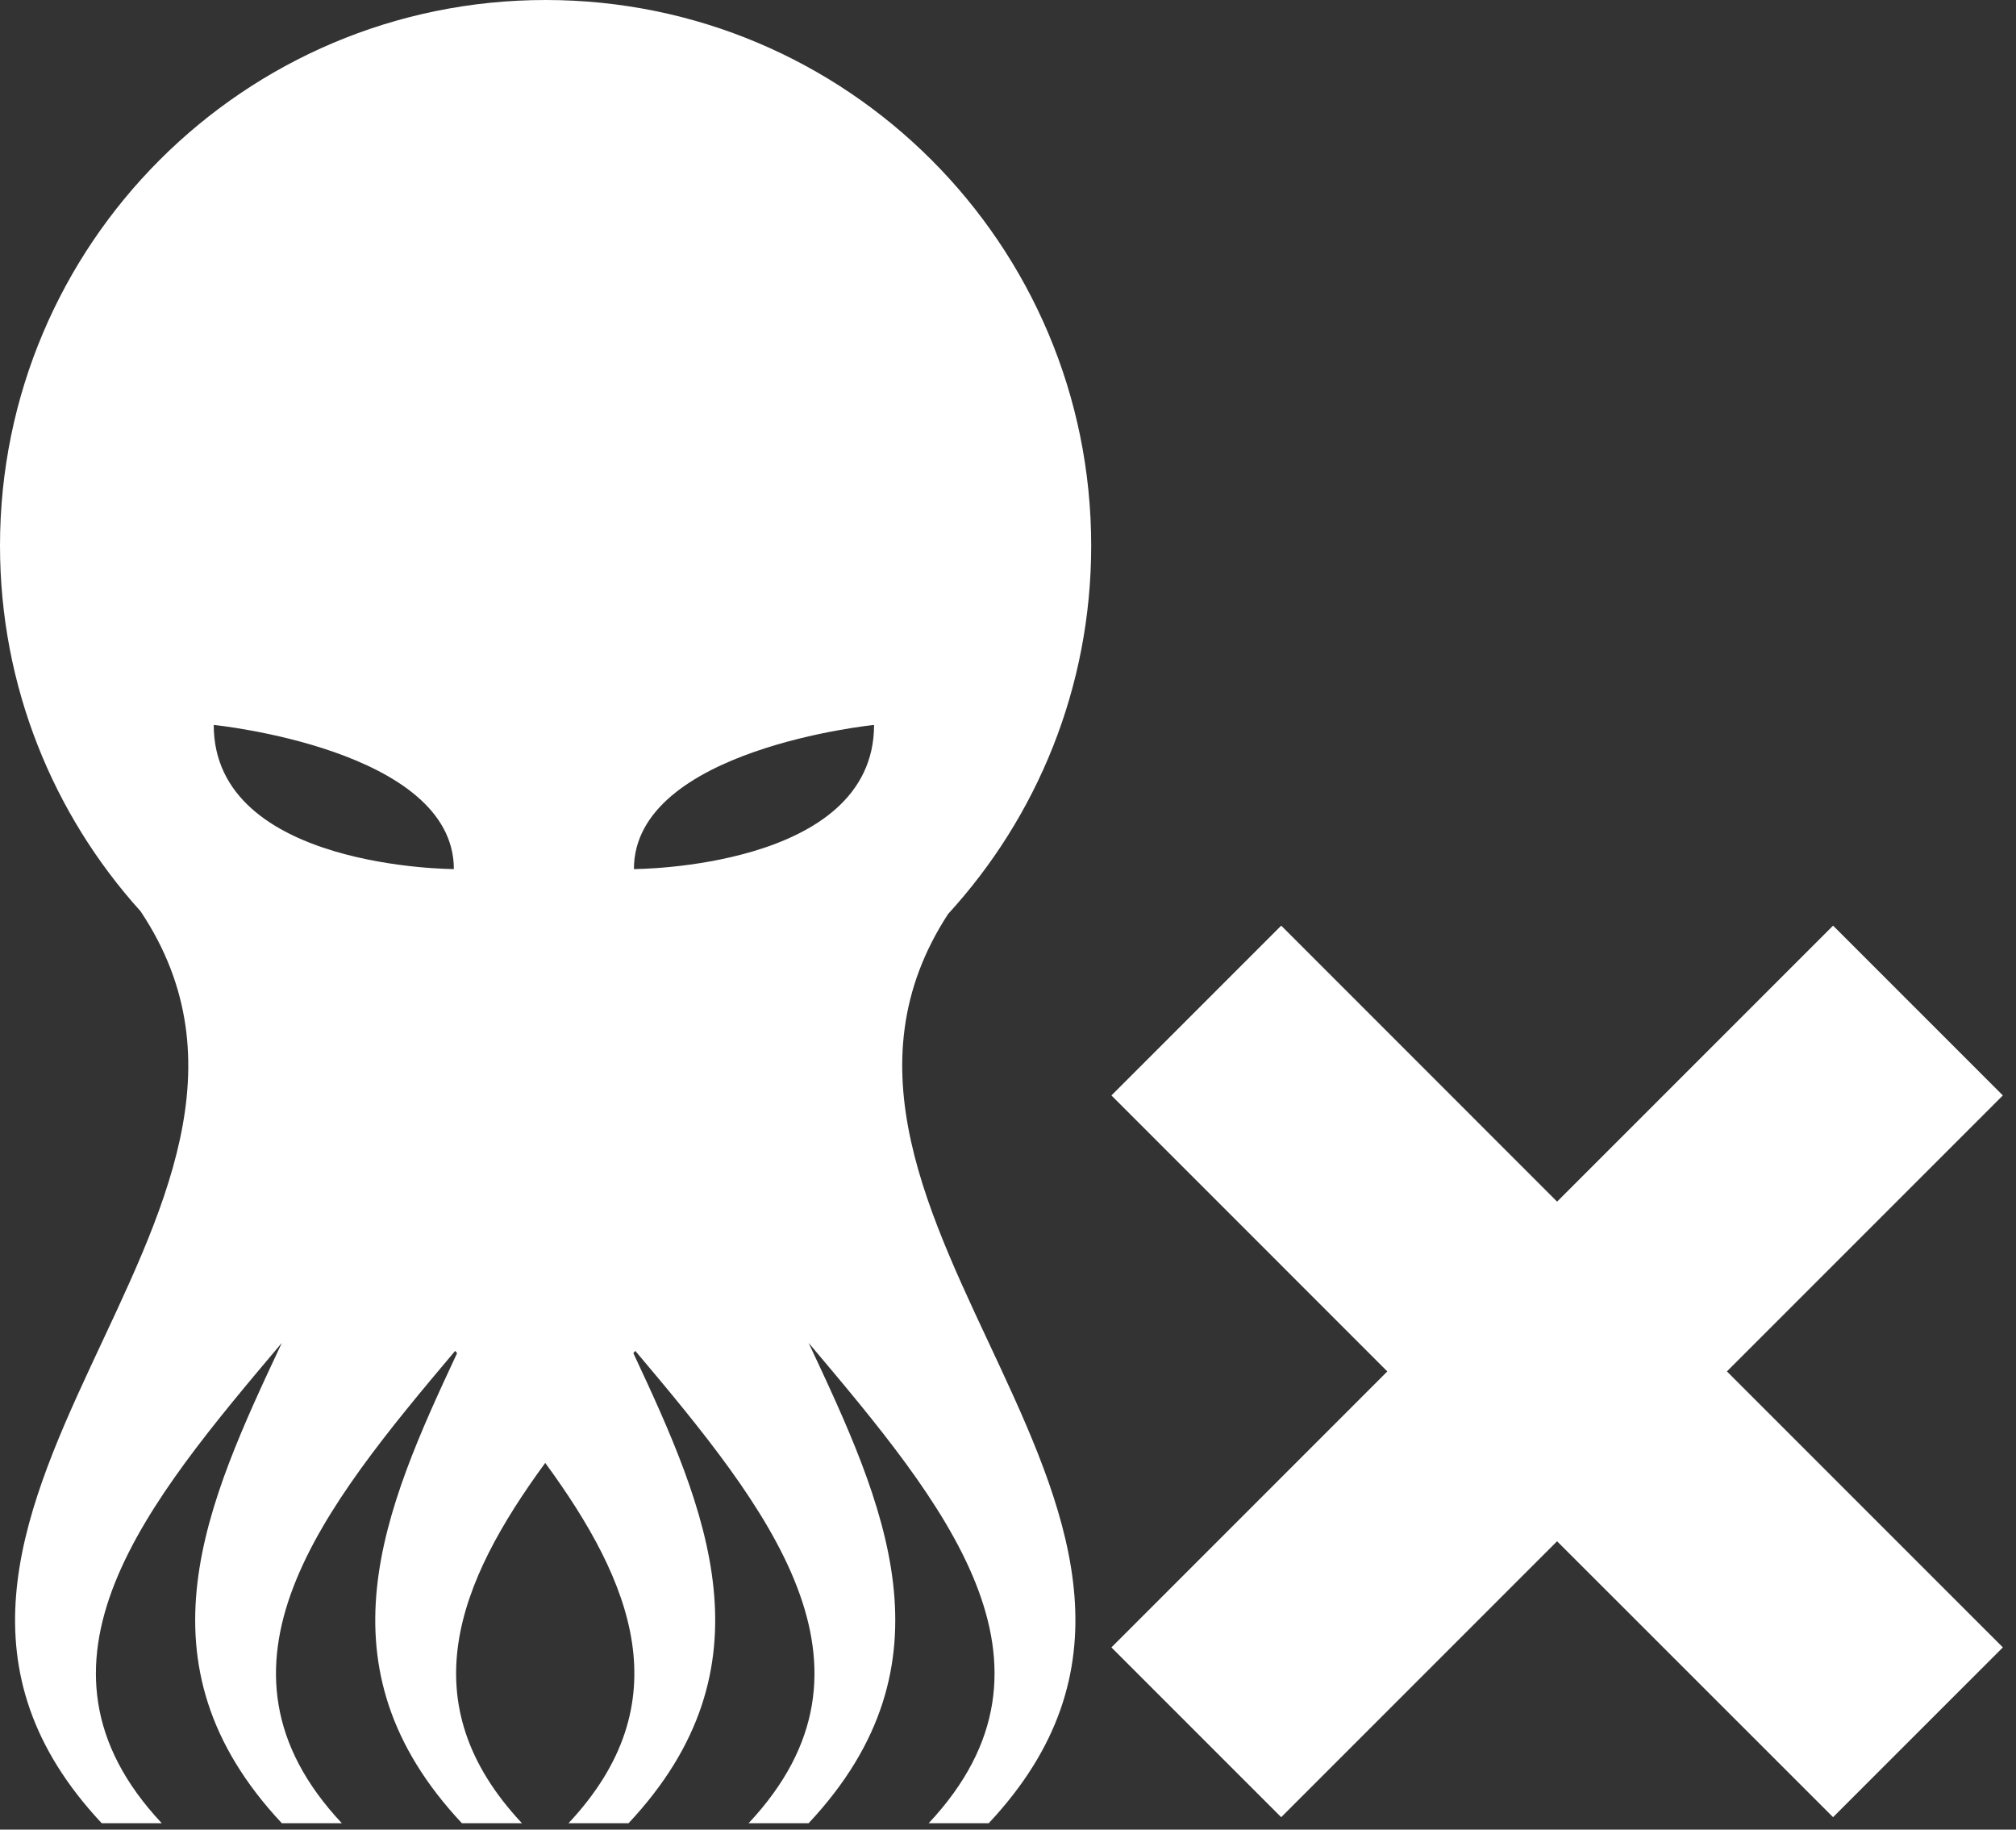 <svg width="108" height="98" viewBox="0 0 108 98" xmlns="http://www.w3.org/2000/svg">
  <rect x="0" y="0" width="108" height="98" fill="#333333" stroke="none"/>
  <title>Logo for Squidface and The Meddler</title>
  <g fill="none" fill-rule="evenodd">
    <path fill="#fff" d="M83.416 64.363L68.636 49.58l-9.095 9.096 14.78 14.782L59.54 88.24l9.095 9.095 14.78-14.78L98.2 97.334l9.096-9.095-14.783-14.782 14.783-14.782L98.2 49.58"/>
    <path d="M33.96 46.55c0-6.432 12.865-7.72 12.865-7.72 0 7.72-12.864 7.72-12.864 7.72m-22.51-7.72s12.863 1.288 12.863 7.72c0 0-12.864 0-12.864-7.72m39.343 10.124c4.76-5.198 7.663-12.123 7.664-19.724C58.457 13.086 45.37 0 29.23 0 13.085 0 0 13.086 0 29.23c0 7.532 2.852 14.4 7.533 19.584 10.85 16.28-17.346 32.562-2.083 48.844H8.666c-8.04-8.577-.804-17.153 6.433-25.73-4.022 8.577-8.04 17.15 0 25.73.49 0 .874-.002 1.17 0h2.044c-7.906-8.434-1.042-16.868 6.07-25.3.036.04.07.08.104.122-3.928 8.392-7.61 16.785.258 25.178H27.962c-6.03-6.434-3.466-12.868 1.247-19.3 4.712 6.432 7.277 12.866 1.246 19.3H33.672c7.868-8.393 4.187-16.786.258-25.178l.104-.123c7.11 8.433 13.977 16.867 6.07 25.3h3.215c8.04-8.578 4.02-17.152 0-25.728 7.236 8.575 14.472 17.15 6.432 25.728H52.968C68.188 81.423 40.2 65.19 50.793 48.954" fill="#fff"/>
  </g>
</svg>
